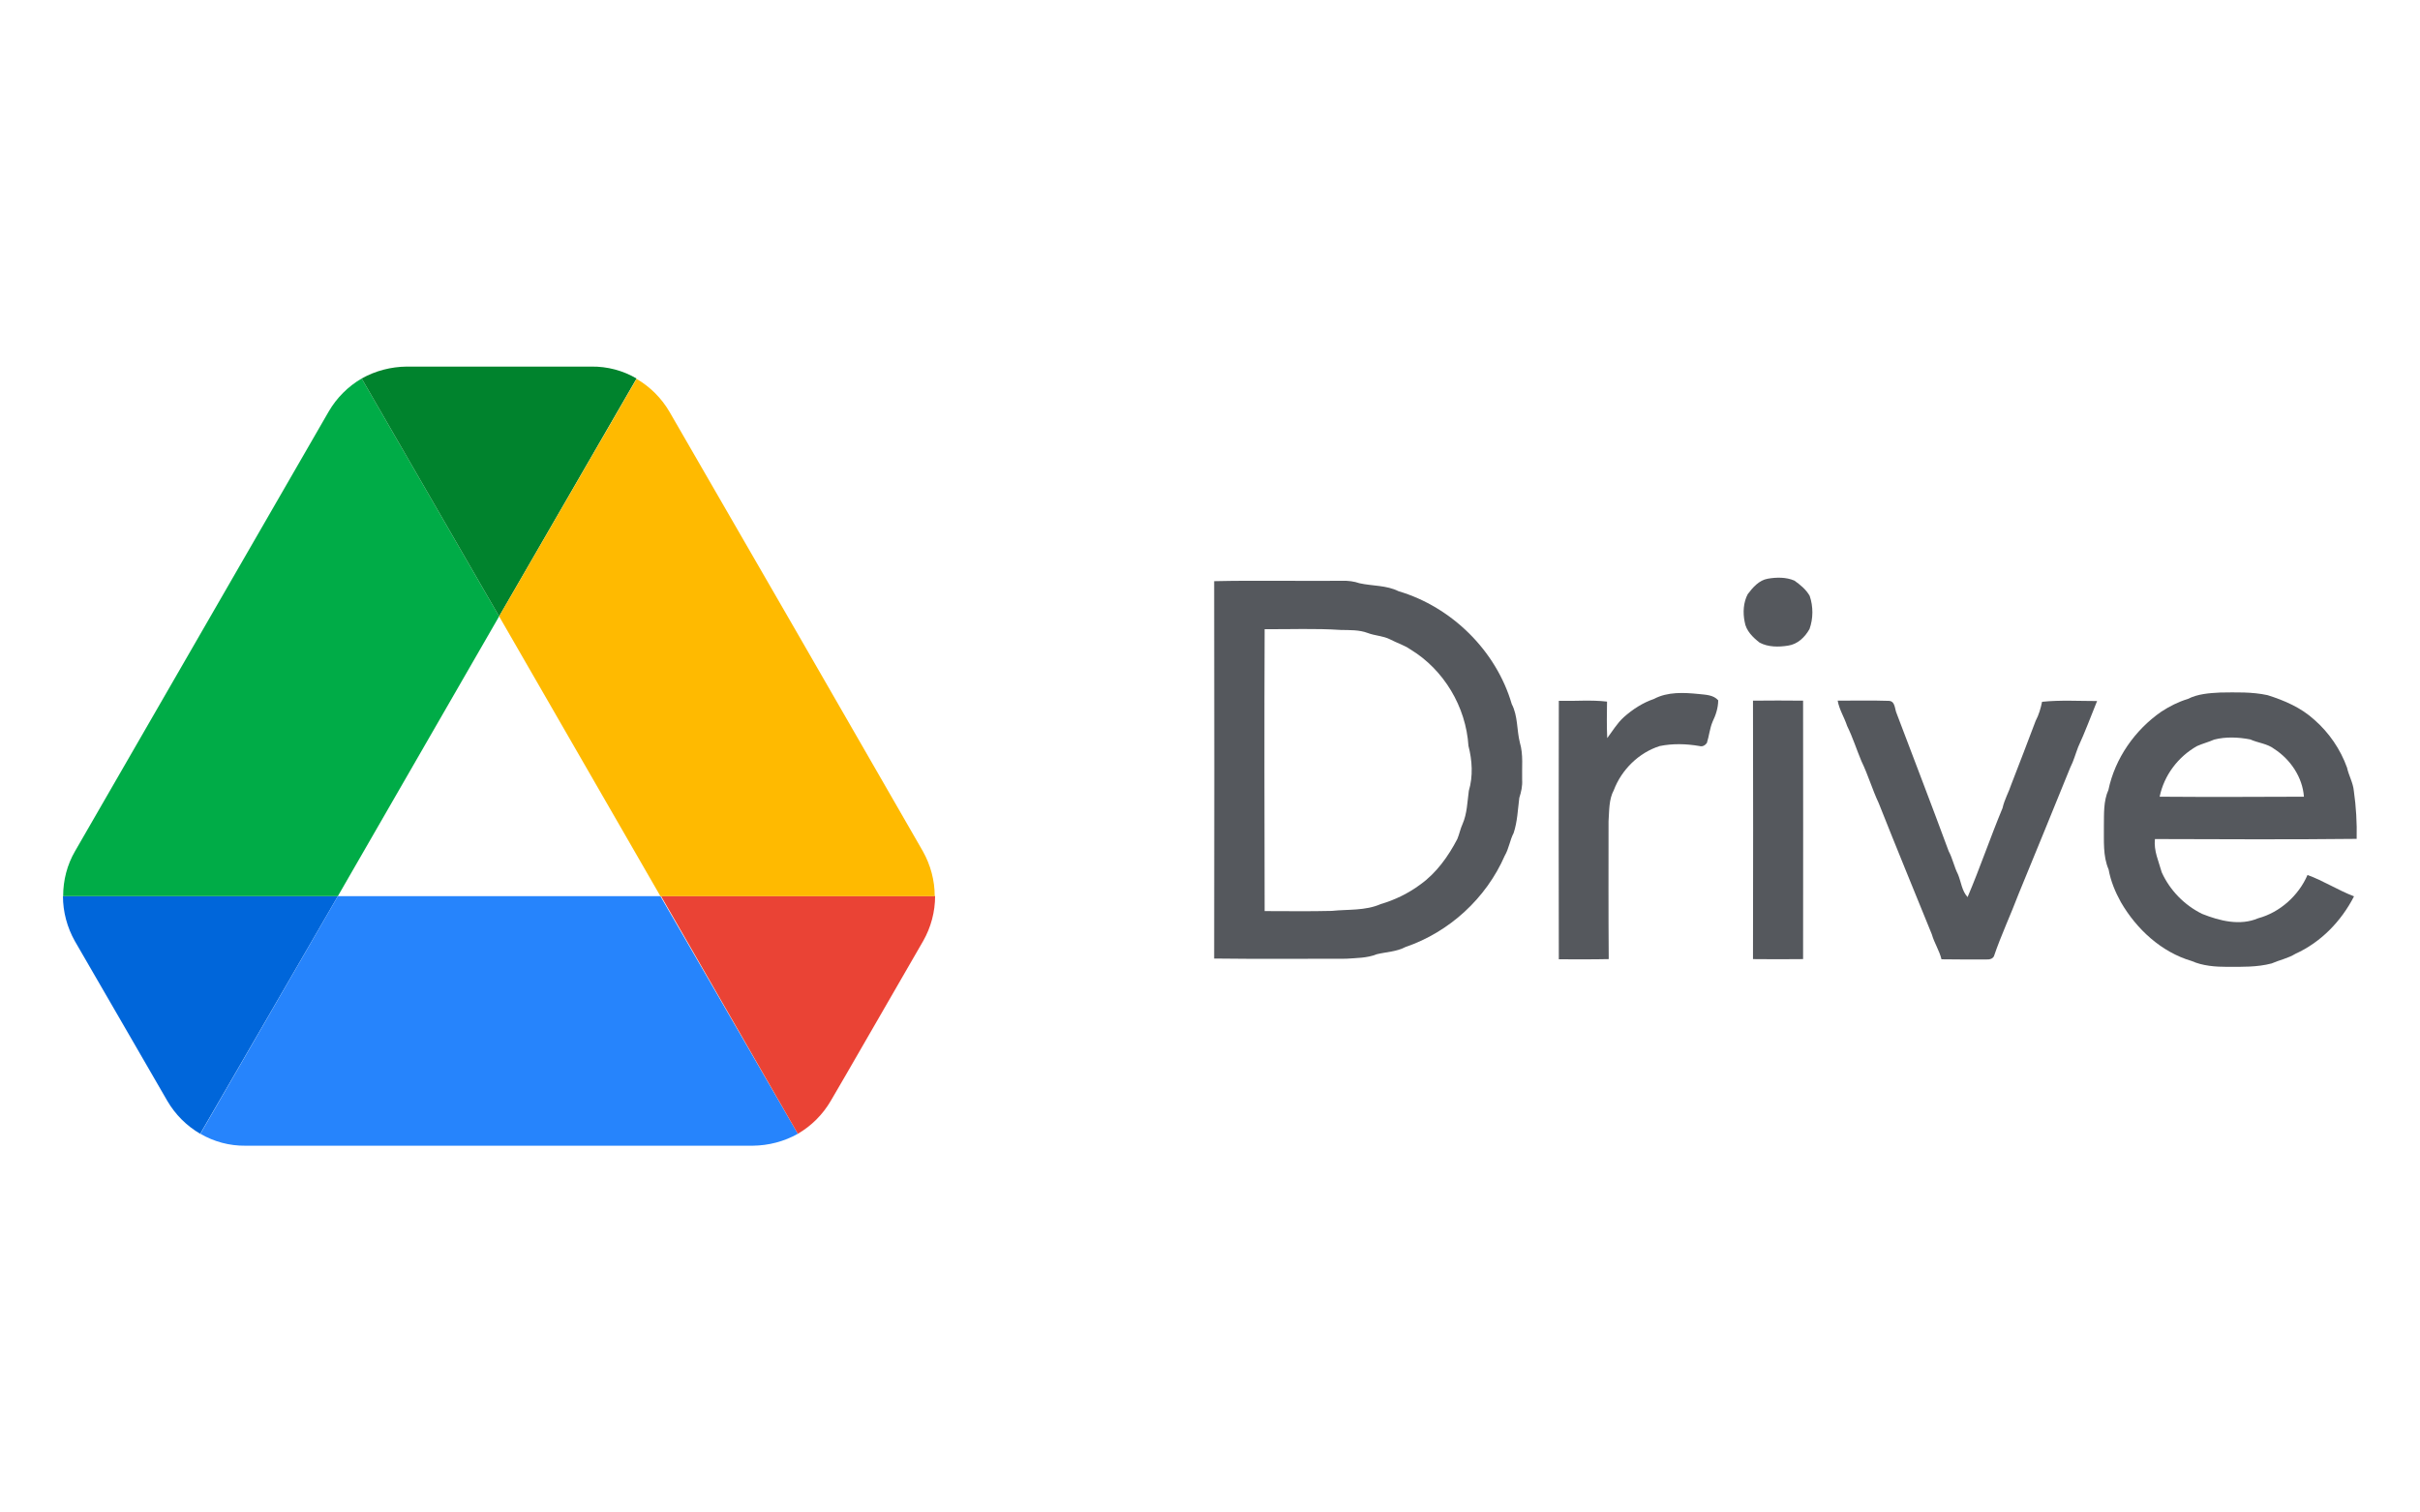 <?xml version="1.0" encoding="utf-8"?>
<!-- Generator: Adobe Illustrator 22.0.1, SVG Export Plug-In . SVG Version: 6.00 Build 0)  -->
<svg version="1.1" id="Layer_1" xmlns="http://www.w3.org/2000/svg" xmlns:xlink="http://www.w3.org/1999/xlink" x="0px" y="0px"
	 viewBox="0 0 1280 800" enable-background="new 0 0 1280 800" xml:space="preserve">
<g>
	<g>
		<path fill="#0066DA" d="M68.2,547.2l20.3,35.1c4.2,7.2,10.2,13.2,17.4,17.4L178.7,474H33.3c0,8.3,2.2,16.5,6.3,23.8L68.2,547.2z"
			/>
		<path fill="#00AC47" d="M264,326l-72.7-125.8c-7.2,4.2-13.2,10.2-17.4,17.4L39.7,450.2c-4.2,7.2-6.3,15.4-6.3,23.8h145.3L264,326z
			"/>
		<path fill="#00832D" d="M264,326l72.7-125.8c-7.2-4.2-15.4-6.4-23.8-6.3h-97.8c-8.3,0.1-16.5,2.2-23.8,6.3L264,326z"/>
		<path fill="#2684FC" d="M349.3,474H178.7L106,599.7c7.2,4.2,15.4,6.4,23.8,6.3h268.4c8.3-0.1,16.5-2.2,23.8-6.3L349.3,474z"/>
		<path fill="#EA4335" d="M422,599.7c7.2-4.2,13.2-10.2,17.4-17.4l8.5-14.6l40.4-70c4.1-7.2,6.3-15.4,6.3-23.8h-145L422,599.7z"/>
		<path fill="#FFBA00" d="M421.2,334l-67.1-116.2c-4.2-7.2-10.2-13.2-17.4-17.4L264,326L349.3,474h145.1c0-8.3-2.2-16.5-6.3-23.8
			L421.2,334z"/>
	</g>
	<g>
		<path fill="#55585D" d="M935,306.1c4.6-0.8,9.7-0.9,14.1,1c3.1,2.2,6.2,4.7,8.1,8.1c1.9,5.6,1.9,11.9-0.1,17.5
			c-2.4,4.3-6.3,8.1-11.4,8.8c-5,0.8-10.5,0.8-15-1.6c-3.6-2.8-7.2-6.3-7.9-11c-1-4.9-0.7-10.2,1.6-14.6
			C927.1,310.7,930.4,306.9,935,306.1z"/>
		<g>
			<path fill="#55585D" d="M642.2,307.4c22.6-0.5,45.2,0,67.8-0.2c3.1-0.1,6.2,0.3,9.1,1.3c6.8,1.5,14.2,1,20.6,4.2
				c28.1,8.3,51.7,31.5,59.9,59.7c3.3,6.3,2.6,13.7,4.3,20.4c1.9,6.4,1,13.1,1.2,19.7c0.2,3.3-0.5,6.4-1.5,9.5
				c-0.8,6.2-1,12.6-3,18.6c-2,3.8-2.5,8.3-4.7,12c-9.8,22.5-29.3,40.4-52.5,48.3c-4.7,2.5-10.1,2.6-15.1,3.8
				c-5.2,2.1-10.9,2-16.3,2.4c-23.3,0-46.5,0.2-69.8-0.1C642.3,440.6,642.3,374,642.2,307.4z M668.9,332.8
				c-0.2,49.7-0.1,99.4,0,149.1c11.8,0,23.6,0.2,35.5-0.1c8.6-0.9,17.7,0,25.9-3.6c7.5-2.2,14.7-5.7,21-10.4
				c8.5-6.1,14.7-14.8,19.5-24c1.1-2.6,1.6-5.4,2.8-8c2.4-5.5,2.5-11.6,3.3-17.5c2.3-7.7,1.8-16.1-0.2-23.8
				c-1.3-20.6-13-40.3-30.7-51c-3.3-2.3-7.1-3.4-10.7-5.3c-3.7-1.9-8-1.9-11.9-3.4c-4.5-1.7-9.4-1.5-14.2-1.6
				C695.7,332.3,682.3,332.9,668.9,332.8z"/>
		</g>
		<g>
			<path fill="#55585D" d="M1157.2,369.7c5.3-2.7,11.3-3.1,17.1-3.4c8.4-0.1,16.9-0.4,25.1,1.4c8.9,2.8,17.7,6.6,24.7,13
				c7.8,6.8,13.8,15.6,17.3,25.3c0.9,4.2,3.2,8,3.6,12.3c1.2,8.4,1.7,16.9,1.5,25.4c-35.6,0.4-71.1,0.2-106.7,0.1
				c-0.7,6.2,2,11.8,3.6,17.6c4.3,9.5,12,17.4,21.4,22c9.3,3.7,20,6.4,29.6,2.3c11.5-3.1,21.4-12,26.1-22.9
				c8.5,3.1,16.2,8.1,24.6,11.3c-6.7,13.1-17.5,24.3-31,30.4c-3.9,2.4-8.5,3.3-12.6,5.1c-7.6,2-15.6,1.8-23.4,1.8
				c-6.4,0-13-0.5-18.9-3.1c-16-4.7-29.1-16.8-37.4-31.1c-3-5.4-5.4-11.2-6.5-17.3c-3.1-7.2-2.4-15.2-2.5-22.9
				c0.1-6.4-0.3-13.2,2.4-19.2c3.5-16.7,14-31.7,28-41.4C1147.5,373.6,1152.2,371.2,1157.2,369.7z M1171.1,391.2
				c-2.9,1.3-6.1,2.1-9,3.4c-10,5.6-17.5,15.5-19.8,26.8c25.4,0.2,50.9,0.1,76.3,0c-0.7-10.2-7.1-19.7-15.6-25.2
				c-3.7-2.9-8.6-3.2-12.8-5.1C1183.9,389.9,1177.3,389.6,1171.1,391.2z"/>
		</g>
		<path fill="#55585D" d="M874.8,369.7c7.3-3.9,15.9-3.4,23.9-2.6c3.5,0.4,7.5,0.4,10.1,3.3c0,4-1.3,7.9-3,11.4
			c-1.5,3.6-1.8,7.5-3,11.2c-0.9,1.2-2.3,2.1-3.9,1.6c-7-1.2-14.1-1.4-21,0c-11.1,3.5-20.2,12.5-24.3,23.3c-2.7,5-2.4,11-2.8,16.5
			c0,24.3-0.1,48.6,0.1,72.9c-8.8,0.2-17.6,0.1-26.4,0.1c-0.1-45.6-0.1-91.1,0-136.7c8.5,0.2,17.1-0.6,25.5,0.4
			c-0.1,6.4-0.2,12.9,0.1,19.3c2.8-3.7,5.2-7.8,8.7-11C863.5,375.2,868.9,371.7,874.8,369.7z"/>
		<path fill="#55585D" d="M927.2,370.6c8.8-0.1,17.7-0.1,26.5,0c0,45.6,0.1,91.1,0,136.7c-8.8,0.1-17.7,0.1-26.5,0
			C927.3,461.7,927.3,416.2,927.2,370.6z"/>
		<path fill="#55585D" d="M972,370.6c9,0,18-0.2,27,0.1c3.5,0.1,3.1,4.3,4.2,6.7c9.2,24.3,18.5,48.4,27.5,72.8
			c2.1,3.9,2.9,8.3,4.9,12.2c1.7,4,2,8.7,5.1,12.1c6.6-15.5,12-31.5,18.5-47.1c1-4.5,3.3-8.4,4.7-12.7c4.3-11.1,8.6-22.2,12.8-33.4
			c1.7-3.2,2.7-6.7,3.4-10.1c9.7-1,19.4-0.4,29.1-0.4c-3.3,8.1-6.3,16.3-10,24.3c-1.4,3.6-2.4,7.4-4.2,10.9
			c-9.1,22.3-18.1,44.6-27.3,66.8c-4.2,11.1-9.3,21.9-13.1,33.1c-1.3,2.1-3.9,1.5-5.9,1.6c-7.3,0-14.5,0-21.8-0.1
			c-1.1-4.6-3.8-8.6-5.1-13.2c-9.4-23.1-18.9-46.2-28.1-69.4c-3.4-7.2-5.6-14.9-9.1-22.1c-2.6-6.2-4.6-12.6-7.6-18.7
			C975.5,379.4,972.8,375.3,972,370.6z"/>
	</g>
</g>
<rect x="9.4" y="155.6" fill="none" width="1261.1" height="488.9"/>
</svg>
